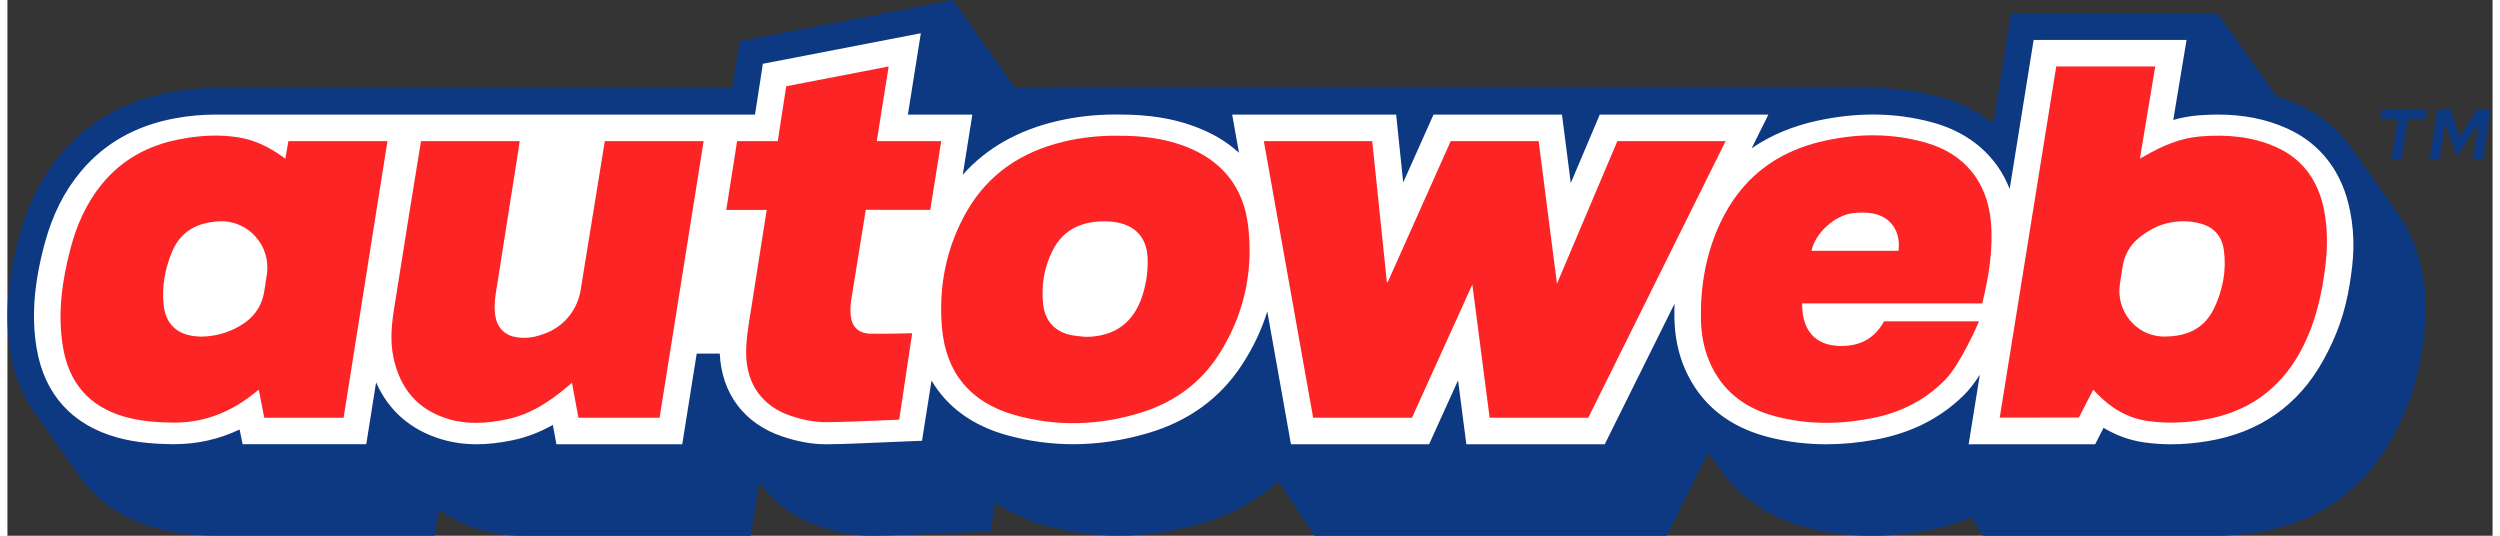 <svg xmlns:xlink="http://www.w3.org/1999/xlink" width="140" height="30" viewBox="0 0 167 36" fill="none" xmlns="http://www.w3.org/2000/svg"><rect x="0" y="0" width="167" height="36" fill="#333333" stroke="none"/><g clip-path="url(#clip0_4606_1958)" fill="none"><path d="M162.256 18.218C161.969 16.73 161.404 15.403 160.598 14.285C160.593 14.278 157.54 9.95 157.534 9.944C156.621 8.67 155.396 7.666 153.91 7C153.44 6.789 152.96 6.611 152.465 6.463L148.54 0.9H134.641L133.451 8.302C132.438 7.499 131.23 6.893 129.865 6.516C128.415 6.116 126.9 5.913 125.363 5.913C124.417 5.913 84.424 5.915 67.722 5.916L63.538 0L49.193 2.772L48.707 5.917H13.984C12.95 5.917 11.947 6.009 10.918 6.201C7.891 6.763 5.424 8.16 3.586 10.354C2.296 11.892 1.384 13.689 0.796 15.85C-0.01 18.809 -0.198 21.308 0.205 23.712C0.461 25.246 1.011 26.592 1.821 27.718C1.826 27.724 4.879 32.052 4.885 32.059C6.066 33.71 7.809 34.889 10.02 35.492C11.538 35.906 12.997 35.994 14.098 35.994H28.714L28.99 34.251C29.794 34.833 30.716 35.283 31.743 35.592C32.646 35.863 33.61 36 34.608 36H49.946L50.52 32.398C51.45 33.754 52.827 34.789 54.554 35.374C55.797 35.795 56.956 36 58.096 36H58.192C59.341 35.988 60.642 35.93 61.9 35.874C62.331 35.855 62.752 35.836 63.145 35.821L66.068 35.705L66.374 33.772C67.348 34.444 68.477 34.965 69.736 35.316C71.356 35.767 73.024 35.995 74.692 35.995C76.548 35.995 78.434 35.712 80.298 35.155C82.28 34.563 83.986 33.621 85.4 32.347L87.836 36H111.52L114.279 30.443C114.279 30.443 115.379 31.918 115.415 31.966C115.488 32.059 115.563 32.15 115.638 32.24C115.651 32.255 115.663 32.269 115.676 32.285C116.984 33.815 118.771 34.898 120.961 35.462C122.354 35.821 123.813 36.002 125.295 36.002C126.477 36.002 127.706 35.886 128.948 35.658C130.023 35.461 131.032 35.157 131.974 34.752C131.978 34.759 132.777 36.002 132.777 36.002H148.473C149.355 36.002 150.279 35.924 151.217 35.769C155.265 35.102 158.308 32.971 160.262 29.436C161.297 27.563 161.885 25.872 162.228 23.784C162.533 21.934 162.654 20.281 162.256 18.222V18.218Z" fill="#0D3882"></path><path d="M157.427 14.194C156.92 11.569 155.453 9.645 153.182 8.627C151.789 8.003 150.27 7.699 148.541 7.699C148.117 7.699 147.672 7.717 147.215 7.754C146.624 7.802 146.065 7.912 145.543 8.061L146.437 2.683H136.161L134.55 12.699C133.698 10.508 131.899 8.925 129.392 8.235C128.096 7.877 126.74 7.696 125.363 7.696C124.166 7.696 122.921 7.833 121.665 8.103C119.969 8.467 118.481 9.091 117.21 9.968L118.337 7.699H107.005L105.056 12.3L104.465 7.699H95.833L93.795 12.263L93.321 7.699H82.302L82.76 10.268C81.944 9.518 80.932 8.918 79.737 8.483C78.265 7.947 76.677 7.697 74.737 7.697C74.689 7.697 74.64 7.697 74.592 7.697C74.53 7.697 74.468 7.697 74.406 7.697C73.094 7.697 71.797 7.843 70.554 8.133C67.911 8.747 65.782 9.959 64.198 11.741L64.842 7.7H60.511L61.38 2.234L50.765 4.286L50.237 7.7H13.984C13.114 7.7 12.217 7.773 11.243 7.954C8.635 8.437 6.519 9.631 4.952 11.499C3.832 12.835 3.035 14.412 2.516 16.317C1.781 19.021 1.605 21.277 1.964 23.418C2.481 26.506 4.364 28.578 7.41 29.409C8.742 29.772 10.052 29.835 11.046 29.849C11.101 29.849 11.155 29.849 11.209 29.849C12.751 29.849 14.222 29.52 15.602 28.862L15.805 29.849H24.113L24.773 25.693C25.602 27.59 27.099 28.9 29.177 29.522C29.914 29.742 30.706 29.854 31.531 29.854C32.267 29.854 33.052 29.767 33.928 29.588C34.954 29.379 35.863 28.996 36.65 28.554L36.891 29.855H45.348L46.318 23.763H47.868C47.992 26.441 49.506 28.462 52.049 29.323C53.105 29.681 54.077 29.855 55.019 29.855H55.097C56.215 29.843 57.501 29.786 58.745 29.731C59.179 29.712 59.6 29.693 59.997 29.678L61.459 29.62L62.1 25.57C63.127 27.333 64.84 28.596 67.138 29.236C68.602 29.644 70.108 29.851 71.616 29.851C73.298 29.851 75.013 29.594 76.71 29.086C79.39 28.284 81.484 26.76 82.933 24.556C83.697 23.396 84.273 22.185 84.662 20.929L86.253 29.856H95.535L97.481 25.561L98.039 29.856H107.338L112.032 20.404C112.019 20.713 112.016 21.025 112.02 21.341C112.038 22.596 112.277 23.758 112.729 24.794C113.751 27.138 115.635 28.678 118.331 29.371C119.579 29.692 120.887 29.855 122.221 29.855C123.295 29.855 124.416 29.749 125.551 29.541C127.903 29.108 129.891 28.109 131.458 26.57C131.835 26.2 132.204 25.71 132.544 25.187L131.793 29.855H140.294L140.86 28.749C141.704 29.26 142.608 29.586 143.567 29.726C144.161 29.811 144.777 29.856 145.397 29.856C146.183 29.856 147.009 29.786 147.851 29.646C151.333 29.073 153.948 27.243 155.625 24.21C156.556 22.525 157.085 21.006 157.394 19.132C157.675 17.424 157.778 16.002 157.431 14.197L157.427 14.194Z" fill="#FFFFFF"></path><path fill-rule="evenodd" clip-rule="evenodd" d="M155.689 14.167C155.312 12.219 154.318 10.72 152.464 9.889C150.841 9.161 149.119 9.026 147.371 9.167C146.004 9.277 144.773 9.812 143.601 10.495C143.552 10.524 143.502 10.552 143.44 10.587L143.437 10.588L143.436 10.589L143.371 10.625C143.35 10.637 143.326 10.65 143.301 10.665L144.332 4.467H137.679L133.882 28.064L139.201 28.057L140.166 26.188C140.214 26.238 140.256 26.282 140.294 26.324C140.328 26.359 140.359 26.393 140.391 26.426C141.337 27.408 142.445 28.09 143.818 28.289C145.07 28.471 146.317 28.419 147.557 28.215C150.447 27.738 152.637 26.251 154.061 23.674C154.895 22.163 155.352 20.528 155.63 18.839C155.885 17.286 155.989 15.726 155.687 14.166L155.689 14.167ZM148.291 20.71C147.664 22.021 146.563 22.614 144.925 22.617C144.877 22.617 144.828 22.615 144.78 22.613C142.982 22.52 141.68 20.849 141.959 19.07L142.143 17.892C142.257 17.161 142.625 16.488 143.197 16.018C143.838 15.489 144.558 15.093 145.383 14.946C146.079 14.821 146.769 14.845 147.447 15.044C148.336 15.303 148.828 15.927 148.946 16.822C149.125 18.179 148.877 19.485 148.292 20.711L148.291 20.71Z" fill="#FC2424"></path><path d="M108.186 9.482L104.128 19.065L102.896 9.482H96.989L92.752 18.967L92.698 18.958L91.713 9.482H84.429L87.744 28.071H94.384L98.441 19.117L99.603 28.071H106.231L115.461 9.482H108.186Z" fill="#FC2424"></path><path fill-rule="evenodd" clip-rule="evenodd" d="M18.677 10.667L18.88 9.482H25.537L22.59 28.072H17.259C17.259 28.072 17.015 26.831 16.888 26.189L16.835 26.23C16.718 26.322 16.619 26.4 16.52 26.478C14.925 27.741 13.131 28.432 11.073 28.399C9.993 28.383 8.924 28.301 7.88 28.006C5.471 27.324 4.115 25.704 3.723 23.272C3.363 21.045 3.67 18.858 4.238 16.7C4.649 15.134 5.293 13.675 6.319 12.405C7.68 10.723 9.467 9.763 11.57 9.359C12.908 9.101 14.256 9.013 15.608 9.245C16.622 9.419 17.524 9.862 18.364 10.443C18.416 10.478 18.466 10.515 18.525 10.557L18.526 10.558L18.526 10.558C18.57 10.59 18.62 10.626 18.677 10.667ZM13.052 22.623C14.15 22.594 15.139 22.269 15.994 21.658C16.674 21.173 17.125 20.431 17.252 19.607L17.43 18.457C17.727 16.532 16.202 14.791 14.256 14.873C14.242 14.874 14.226 14.876 14.211 14.876C12.784 14.949 11.659 15.518 11.079 16.886C10.588 18.042 10.362 19.256 10.5 20.519C10.627 21.689 11.298 22.397 12.45 22.574C12.605 22.598 12.762 22.607 12.897 22.614C12.953 22.617 13.005 22.619 13.052 22.623Z" fill="#FC2424"></path><path fill-rule="evenodd" clip-rule="evenodd" d="M79.125 9.827C77.684 9.282 76.179 9.111 74.585 9.123C73.4 9.108 72.167 9.233 70.955 9.526C68.176 10.197 65.946 11.659 64.498 14.153C63.085 16.588 62.56 19.251 62.802 22.04C63.064 25.058 64.721 27.029 67.612 27.867C70.47 28.695 73.357 28.602 76.195 27.72C78.403 27.033 80.198 25.732 81.44 23.77C83.105 21.139 83.742 18.235 83.372 15.16C83.059 12.555 81.595 10.762 79.124 9.827H79.125ZM76.272 19.853C75.685 21.692 74.402 22.622 72.469 22.637C72.375 22.627 72.281 22.619 72.187 22.61L72.187 22.61C71.986 22.591 71.784 22.573 71.585 22.538C70.448 22.341 69.737 21.623 69.604 20.483C69.458 19.221 69.654 17.999 70.221 16.861C70.992 15.309 72.382 14.787 74.098 14.887C74.273 14.897 74.448 14.926 74.621 14.96C75.873 15.215 76.558 16.034 76.618 17.308C76.658 18.179 76.537 19.026 76.273 19.853H76.272Z" fill="#FC2424"></path><path fill-rule="evenodd" clip-rule="evenodd" d="M128.917 9.587C131.502 10.327 133.02 12.186 133.283 14.852V14.851C133.461 16.656 133.149 18.585 132.709 20.391C131.3 20.383 120.605 20.39 120.605 20.39C120.586 22.506 121.786 23.36 123.546 23.24C124.608 23.168 125.504 22.69 126.111 21.592H132.491C132.399 21.807 131.248 24.467 130.206 25.53C128.829 26.935 127.14 27.752 125.226 28.117C123.066 28.53 120.906 28.54 118.772 27.969C116.735 27.426 115.195 26.256 114.36 24.267C113.975 23.348 113.814 22.38 113.801 21.392C113.77 19.168 114.152 17.015 115.098 14.992C116.491 12.013 118.842 10.19 122.039 9.476C124.333 8.963 126.64 8.934 128.917 9.587ZM121.23 16.855H127.079C127.252 15.543 126.547 14.534 125.289 14.334C124.884 14.269 124.456 14.276 124.046 14.319C122.804 14.451 121.483 15.655 121.23 16.855Z" fill="#FC2424"></path><path d="M36.274 22.349C35.505 22.67 34.764 22.814 33.965 22.609C33.415 22.467 32.98 22.032 32.841 21.482C32.697 20.913 32.72 20.339 32.809 19.77C33.141 17.639 33.478 15.508 33.816 13.377L33.817 13.368C33.953 12.512 34.089 11.655 34.224 10.798C34.293 10.364 34.425 9.482 34.425 9.482H27.791C27.791 9.482 27.247 12.795 26.999 14.358C26.893 15.022 26.789 15.685 26.684 16.348C26.462 17.752 26.241 19.155 26.012 20.557C25.822 21.716 25.695 22.874 25.943 24.037C26.383 26.112 27.571 27.541 29.632 28.159C30.915 28.543 32.22 28.451 33.515 28.187C35.117 27.86 36.438 27 37.657 25.957C37.737 25.888 37.936 25.725 37.936 25.725L38.371 28.072H43.825L46.785 9.482H40.143L38.52 19.491C38.316 20.754 37.484 21.836 36.305 22.336L36.305 22.336C36.295 22.34 36.285 22.345 36.274 22.349Z" fill="#FC2424"></path><path d="M62.014 14.104L57.677 14.1L57.679 14.101C57.544 14.937 56.96 18.529 56.689 20.244C56.642 20.543 56.642 20.855 56.665 21.158C56.724 21.93 57.168 22.397 57.949 22.421C58.884 22.45 60.798 22.392 60.798 22.392L59.927 28.201C59.595 28.214 59.246 28.229 58.886 28.245C57.621 28.299 56.233 28.358 55.079 28.37C54.243 28.379 53.418 28.21 52.622 27.94C50.743 27.303 49.69 25.84 49.644 23.853C49.623 22.93 49.77 22.029 49.917 21.129C49.949 20.934 49.981 20.739 50.011 20.544C50.331 18.467 51.024 14.107 51.024 14.107H48.305L49.035 9.482H51.765L52.334 5.797L59.218 4.467L58.42 9.482H62.751L62.014 14.104Z" fill="#FC2424"></path><path d="M160.886 10.688H160.207L160.629 7.982H159.464L159.555 7.39H162.577L162.486 7.982H161.307L160.886 10.688Z" fill="#0D3882"></path><path d="M164.784 9.231L165.934 7.39H166.87L166.356 10.688H165.677L166.047 8.312L164.59 10.529L163.823 8.312L163.453 10.688H162.774L163.287 7.39H164.209L164.784 9.231Z" fill="#0D3882"></path></g><defs><clipPath id="clip0_4606_1958"><rect width="166.869" height="36" fill="white"></rect></clipPath></defs></svg>